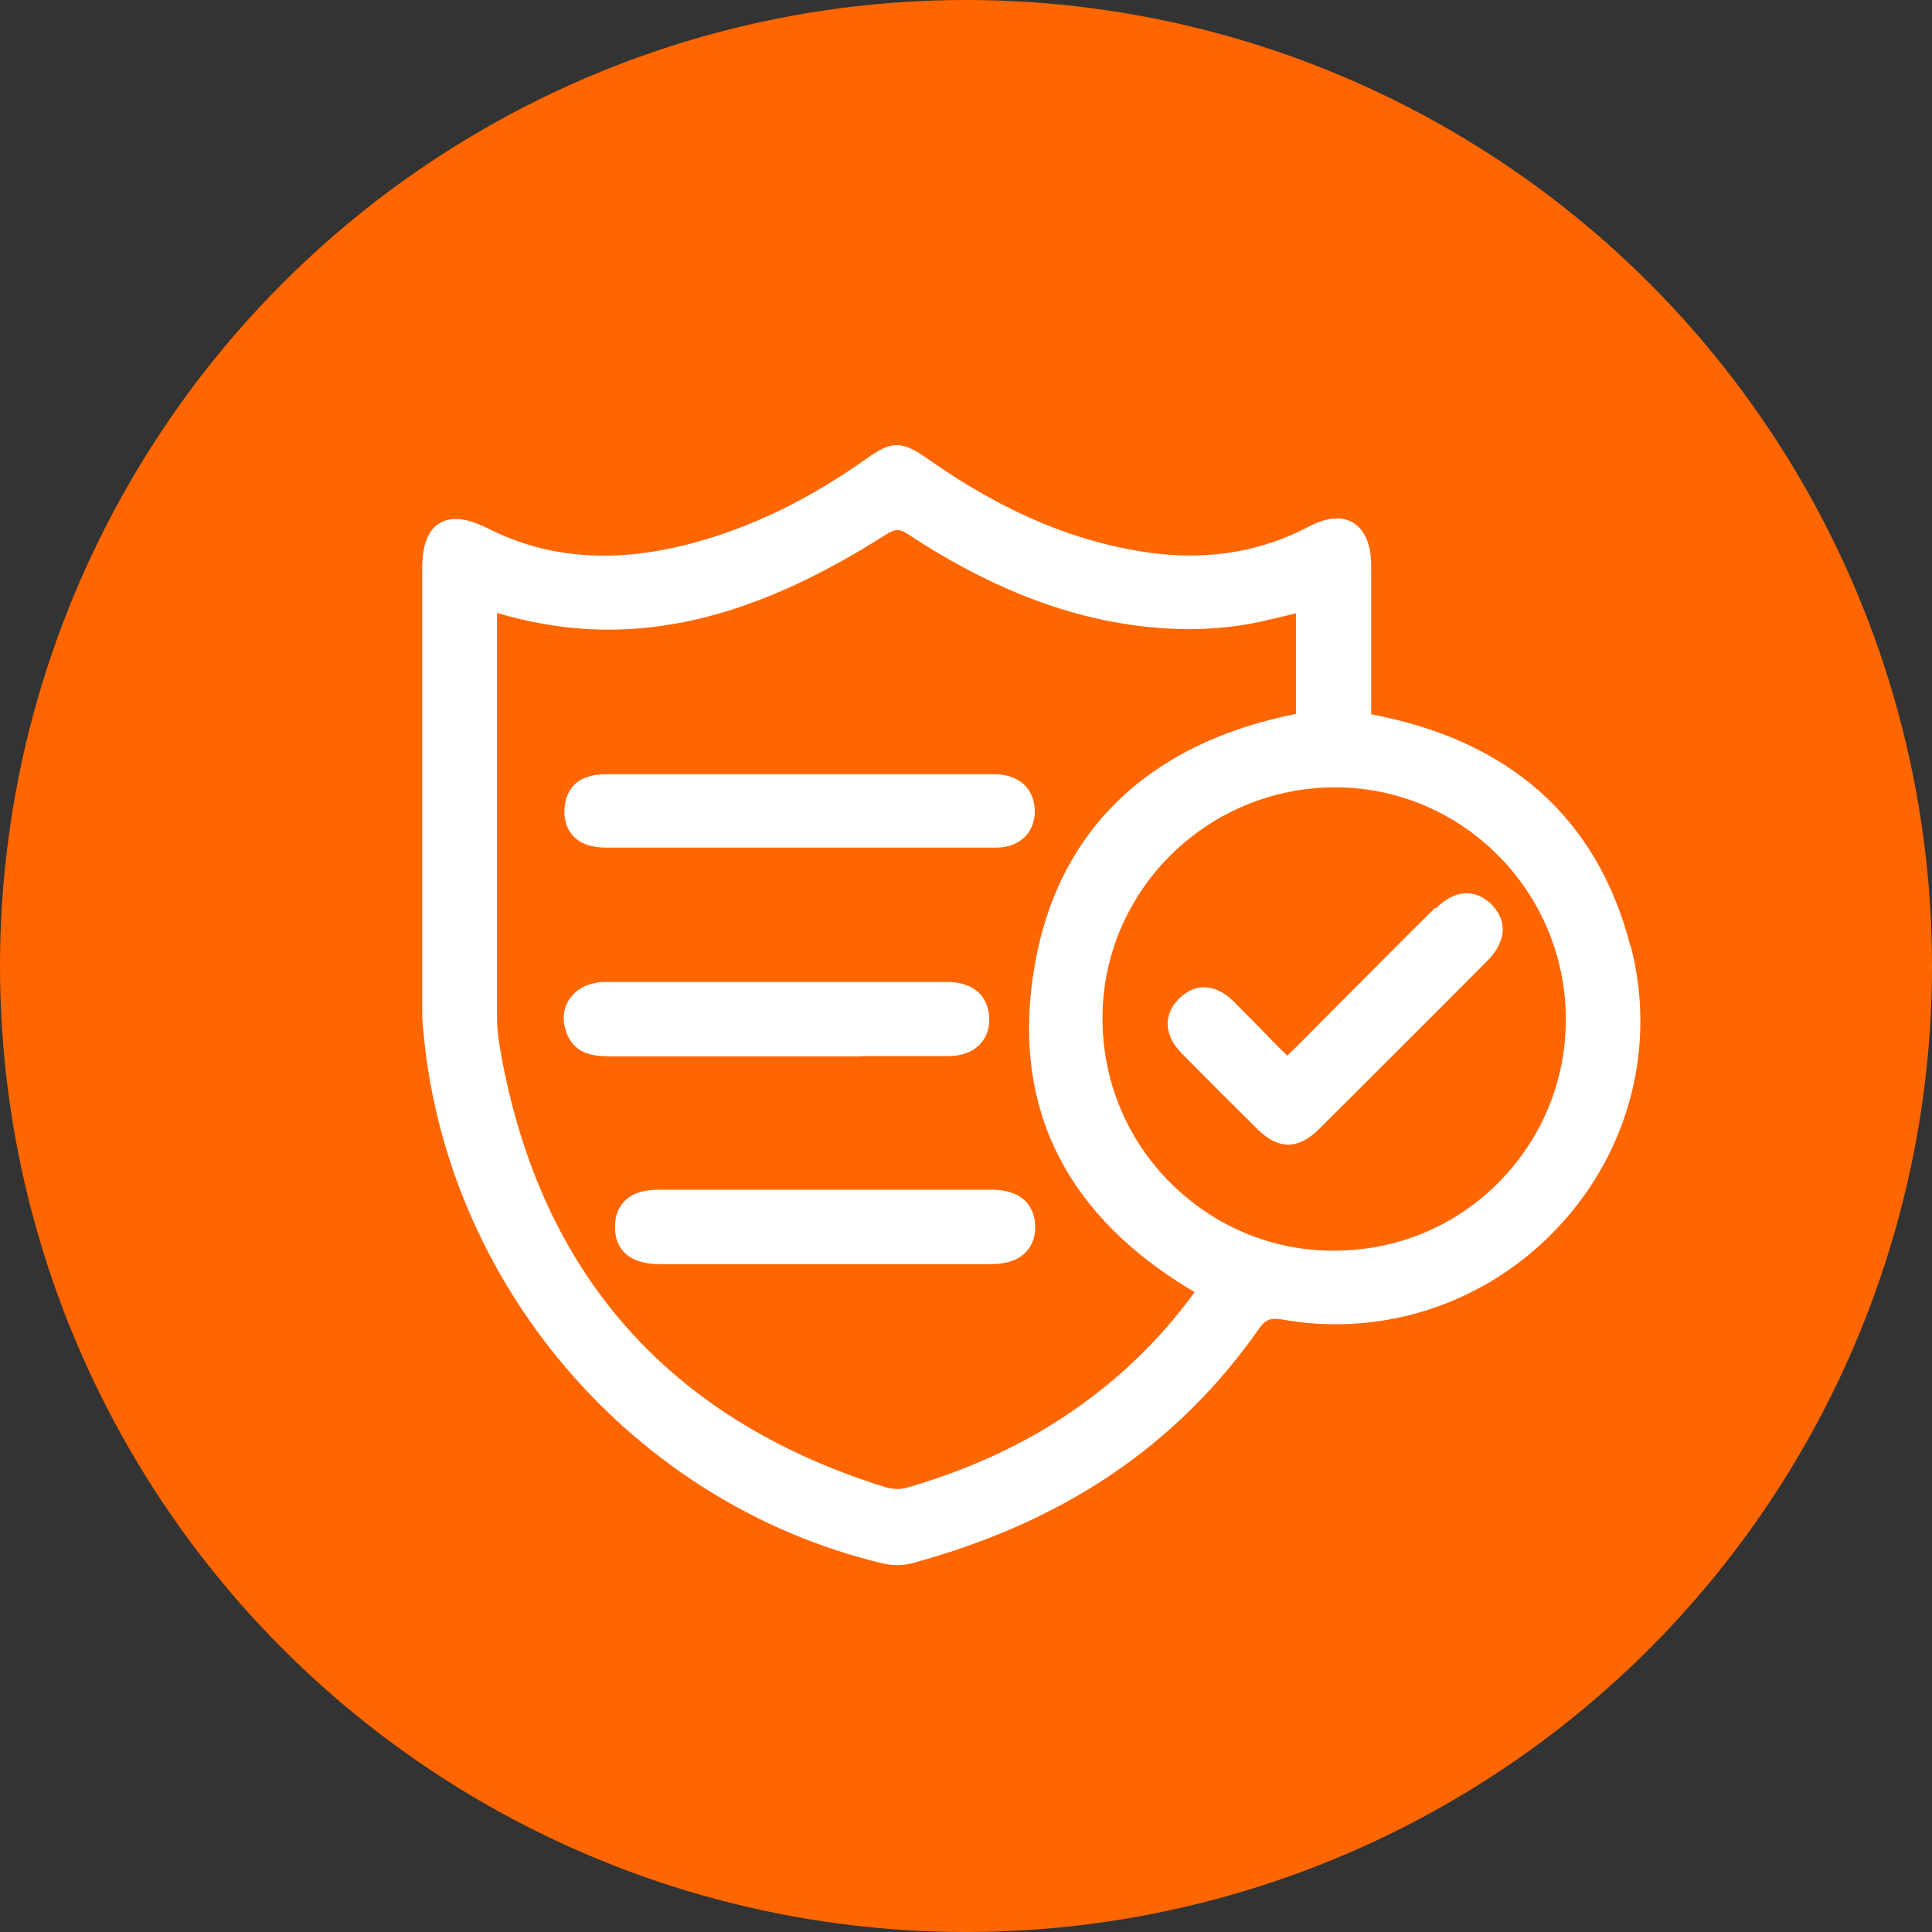 <?xml version="1.0" encoding="UTF-8"?><svg id="Layer_2" xmlns="http://www.w3.org/2000/svg" viewBox="0 0 54.5 54.5"><rect x="0" y="0" width="54.5" height="54.5" fill="#333333" stroke="none"/><defs><style>.cls-1{fill:#fff;}.cls-2{fill:#f60;}</style></defs><g id="Layer_1-2"><circle class="cls-2" cx="27.25" cy="27.25" r="27.25"/><g><path class="cls-1" d="M45.99,26.68c-.93-3.59-3.39-5.79-7.31-6.53v-1.53c0-.89,0-1.77,0-2.66,0-.75-.28-1.07-.5-1.21-.23-.14-.63-.23-1.27,.11-1.31,.69-2.77,.94-4.34,.75-2.14-.27-4.24-1.14-6.42-2.68-.71-.5-1-.5-1.71,.01-1.58,1.12-3.14,1.89-4.79,2.35-2.23,.62-4.15,.49-5.88-.38-.59-.3-1.04-.35-1.37-.15-.33,.2-.49,.62-.49,1.27,0,4.13,0,8.26,0,12.39,0,.17,0,.34,.02,.52,.58,7.24,5.9,13.47,12.96,15.16,.14,.03,.28,.05,.42,.05s.28-.02,.41-.05c4.28-1.16,7.48-3.32,9.79-6.61,.19-.27,.32-.32,.65-.27,2.89,.52,5.82-.47,7.83-2.64,1.99-2.15,2.74-5.1,2.01-7.9Zm-9.44-6.54c-4.29,.86-6.86,3.44-7.42,7.46-.53,3.77,1.01,6.75,4.57,8.85-.72,.99-1.57,1.89-2.52,2.66-1.6,1.3-3.43,2.23-5.61,2.86-.17,.05-.4,.04-.6-.02-6.19-1.93-9.86-6.16-10.9-12.59-.03-.21-.05-.44-.05-.73,0-3.39,0-6.77,0-10.16v-1.18c3.54,1.05,6.94,.36,10.97-2.21,.27-.17,.38-.17,.64,0,2.51,1.65,4.91,2.52,7.33,2.65,.64,.04,1.31,.01,1.97-.08,.45-.06,.88-.17,1.34-.28,.1-.02,.19-.05,.29-.07v2.83Zm7.62,8.63c0,1.74-.69,3.38-1.92,4.61-1.23,1.23-2.87,1.9-4.62,1.9h-.03c-1.74,0-3.38-.7-4.61-1.94-1.23-1.24-1.9-2.9-1.89-4.65,.02-3.58,2.96-6.48,6.57-6.48h.03c3.57,.02,6.48,2.96,6.47,6.56Z"/><path class="cls-1" d="M28.11,21.84c-.29,0-.57,0-.86,0h-2.8c-2.44,0-4.87,0-7.31,0-.27,0-1.1,0-1.21,.9-.04,.33,.04,.61,.22,.82,.2,.23,.52,.35,.93,.35,.76,0,1.53,0,2.29,0,.57,0,1.15,0,1.72,0h3.08c1.31,0,2.62,0,3.93,0,.34,0,.62-.11,.82-.31,.18-.19,.28-.45,.27-.75-.02-.6-.43-.98-1.07-1.01Z"/><path class="cls-1" d="M24.31,29.79c.32,0,.64,0,.96,0,.5,0,1,0,1.5,0,.38,0,.69-.13,.89-.35,.19-.21,.27-.48,.24-.8-.06-.6-.49-.94-1.19-.94-1.15,0-2.29,0-3.44,0h-2.8c-1.13,0-2.26,0-3.39,0-.43,0-.79,.17-1,.46-.19,.26-.23,.6-.11,.94,.24,.7,.88,.69,1.22,.7,1.48,0,2.97,0,4.45,0h2.67Z"/><path class="cls-1" d="M27.94,33.56c-3.12,0-6.23,0-9.35,0-.44,0-.77,.11-.98,.33-.18,.19-.27,.44-.26,.75,0,.38,.18,1.01,1.24,1.02,1.13,0,2.25,0,3.38,0h2.6c.43,0,.87,0,1.3,0,.69,0,1.39,0,2.08,0,.44,0,.77-.11,.99-.34,.18-.19,.27-.43,.26-.74,0-.31-.15-1.02-1.24-1.02Z"/><path class="cls-1" d="M40.47,25.62c-.87,.86-1.73,1.73-2.59,2.59l-1.29,1.3c-.09,.09-.18,.17-.28,.27h0l-.34-.34c-.39-.4-.78-.8-1.17-1.19-.26-.26-.55-.4-.84-.4h0c-.26,0-.5,.12-.71,.33-.45,.46-.41,1.04,.1,1.55,.71,.72,1.42,1.43,2.14,2.14,.29,.28,.57,.42,.85,.42s.58-.15,.88-.45c1.58-1.58,3.17-3.16,4.74-4.74,.28-.28,.43-.59,.43-.89,0-.26-.12-.5-.33-.71-.46-.44-1.03-.4-1.55,.12Z"/></g></g></svg>